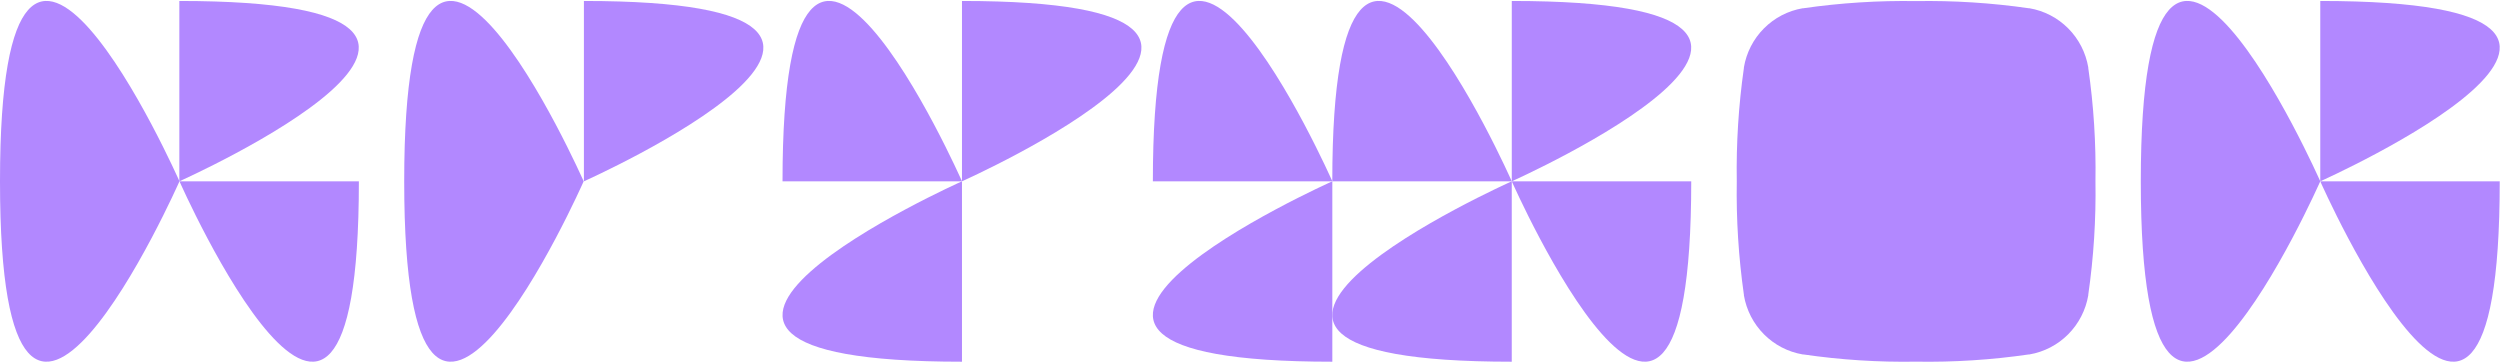 <?xml version="1.0" encoding="UTF-8"?> <svg xmlns="http://www.w3.org/2000/svg" width="2594" height="376" viewBox="0 0 2594 376" fill="none"> <path d="M186.084 1.005C604.993 1.005 186.084 188.131 186.084 188.131V1.005Z" fill="#B288FF"></path> <path d="M372.369 188.129C372.369 609.302 186.223 188.129 186.223 188.129H372.369Z" fill="#B288FF"></path> <path d="M0 188.131C0 609.305 186.21 188.131 186.21 188.131C186.21 188.131 0 -232.98 0 188.131Z" fill="#B288FF"></path> <path d="M2407.51 1.005C2826.48 1.005 2407.51 188.131 2407.51 188.131V1.005Z" fill="#B288FF"></path> <path d="M2593.72 188.129C2593.72 609.302 2407.51 188.129 2407.51 188.129H2593.72Z" fill="#B288FF"></path> <path d="M2221.29 188.131C2221.29 609.305 2407.5 188.131 2407.5 188.131C2407.5 188.131 2221.29 -232.98 2221.29 188.131Z" fill="#B288FF"></path> <path d="M605.867 1.005C1024.84 1.005 605.867 188.131 605.867 188.131V1.005Z" fill="#B288FF"></path> <path d="M419.406 188.131C419.406 609.305 605.616 188.131 605.616 188.131C605.616 188.131 419.406 -232.98 419.406 188.131Z" fill="#B288FF"></path> <path d="M811.947 188.131C811.947 -232.98 998.157 188.131 998.157 188.131H811.947Z" fill="#B288FF"></path> <path d="M1196.21 188.131C1196.21 -232.98 1382.42 188.131 1382.42 188.131H1196.21Z" fill="#B288FF"></path> <path d="M1382.42 375.317C963.447 375.317 1382.42 188.129 1382.42 188.129V375.317Z" fill="#B288FF"></path> <path d="M1568.6 375.317C1149.63 375.317 1568.6 188.129 1568.6 188.129V375.317Z" fill="#B288FF"></path> <path d="M1754.83 188.129C1754.83 609.302 1568.62 188.129 1568.62 188.129H1754.83Z" fill="#B288FF"></path> <path d="M1382.39 188.131C1382.39 -232.98 1568.61 188.131 1568.61 188.131H1382.39Z" fill="#B288FF"></path> <path d="M1568.62 1.005C1987.53 1.005 1568.62 188.131 1568.62 188.131V1.005Z" fill="#B288FF"></path> <path d="M2166.79 70.541V69.911C2164.19 54.591 2156.92 40.459 2145.99 29.47C2135.06 18.48 2121.01 11.175 2105.76 8.565H2105.13C2066.38 2.982 2027.24 0.496 1988.1 1.133C1948.98 0.496 1909.86 2.981 1871.13 8.565H1870.5C1855.25 11.167 1841.19 18.469 1830.26 29.46C1819.32 40.451 1812.06 54.587 1809.47 69.911V70.541C1803.92 109.479 1801.45 148.8 1802.08 188.132C1801.45 227.485 1803.92 266.827 1809.47 305.786V306.415C1812.07 321.736 1819.34 335.868 1830.27 346.857C1841.19 357.846 1855.25 365.152 1870.5 367.762H1871.13C1909.85 373.405 1948.97 375.911 1988.1 375.257C2027.25 375.911 2066.39 373.404 2105.13 367.762H2105.76C2121 365.143 2135.06 357.835 2145.98 346.847C2156.91 335.86 2164.18 321.733 2166.79 306.415V305.786C2172.4 266.832 2174.89 227.487 2174.25 188.132C2174.89 148.798 2172.4 109.474 2166.79 70.541Z" fill="#B288FF"></path> <path d="M998.15 1.005C1417.12 1.005 998.15 188.131 998.15 188.131V1.005Z" fill="#B288FF"></path> <path d="M998.149 375.317C579.24 375.317 998.149 188.129 998.149 188.129V375.317Z" fill="#B288FF"></path> </svg> 